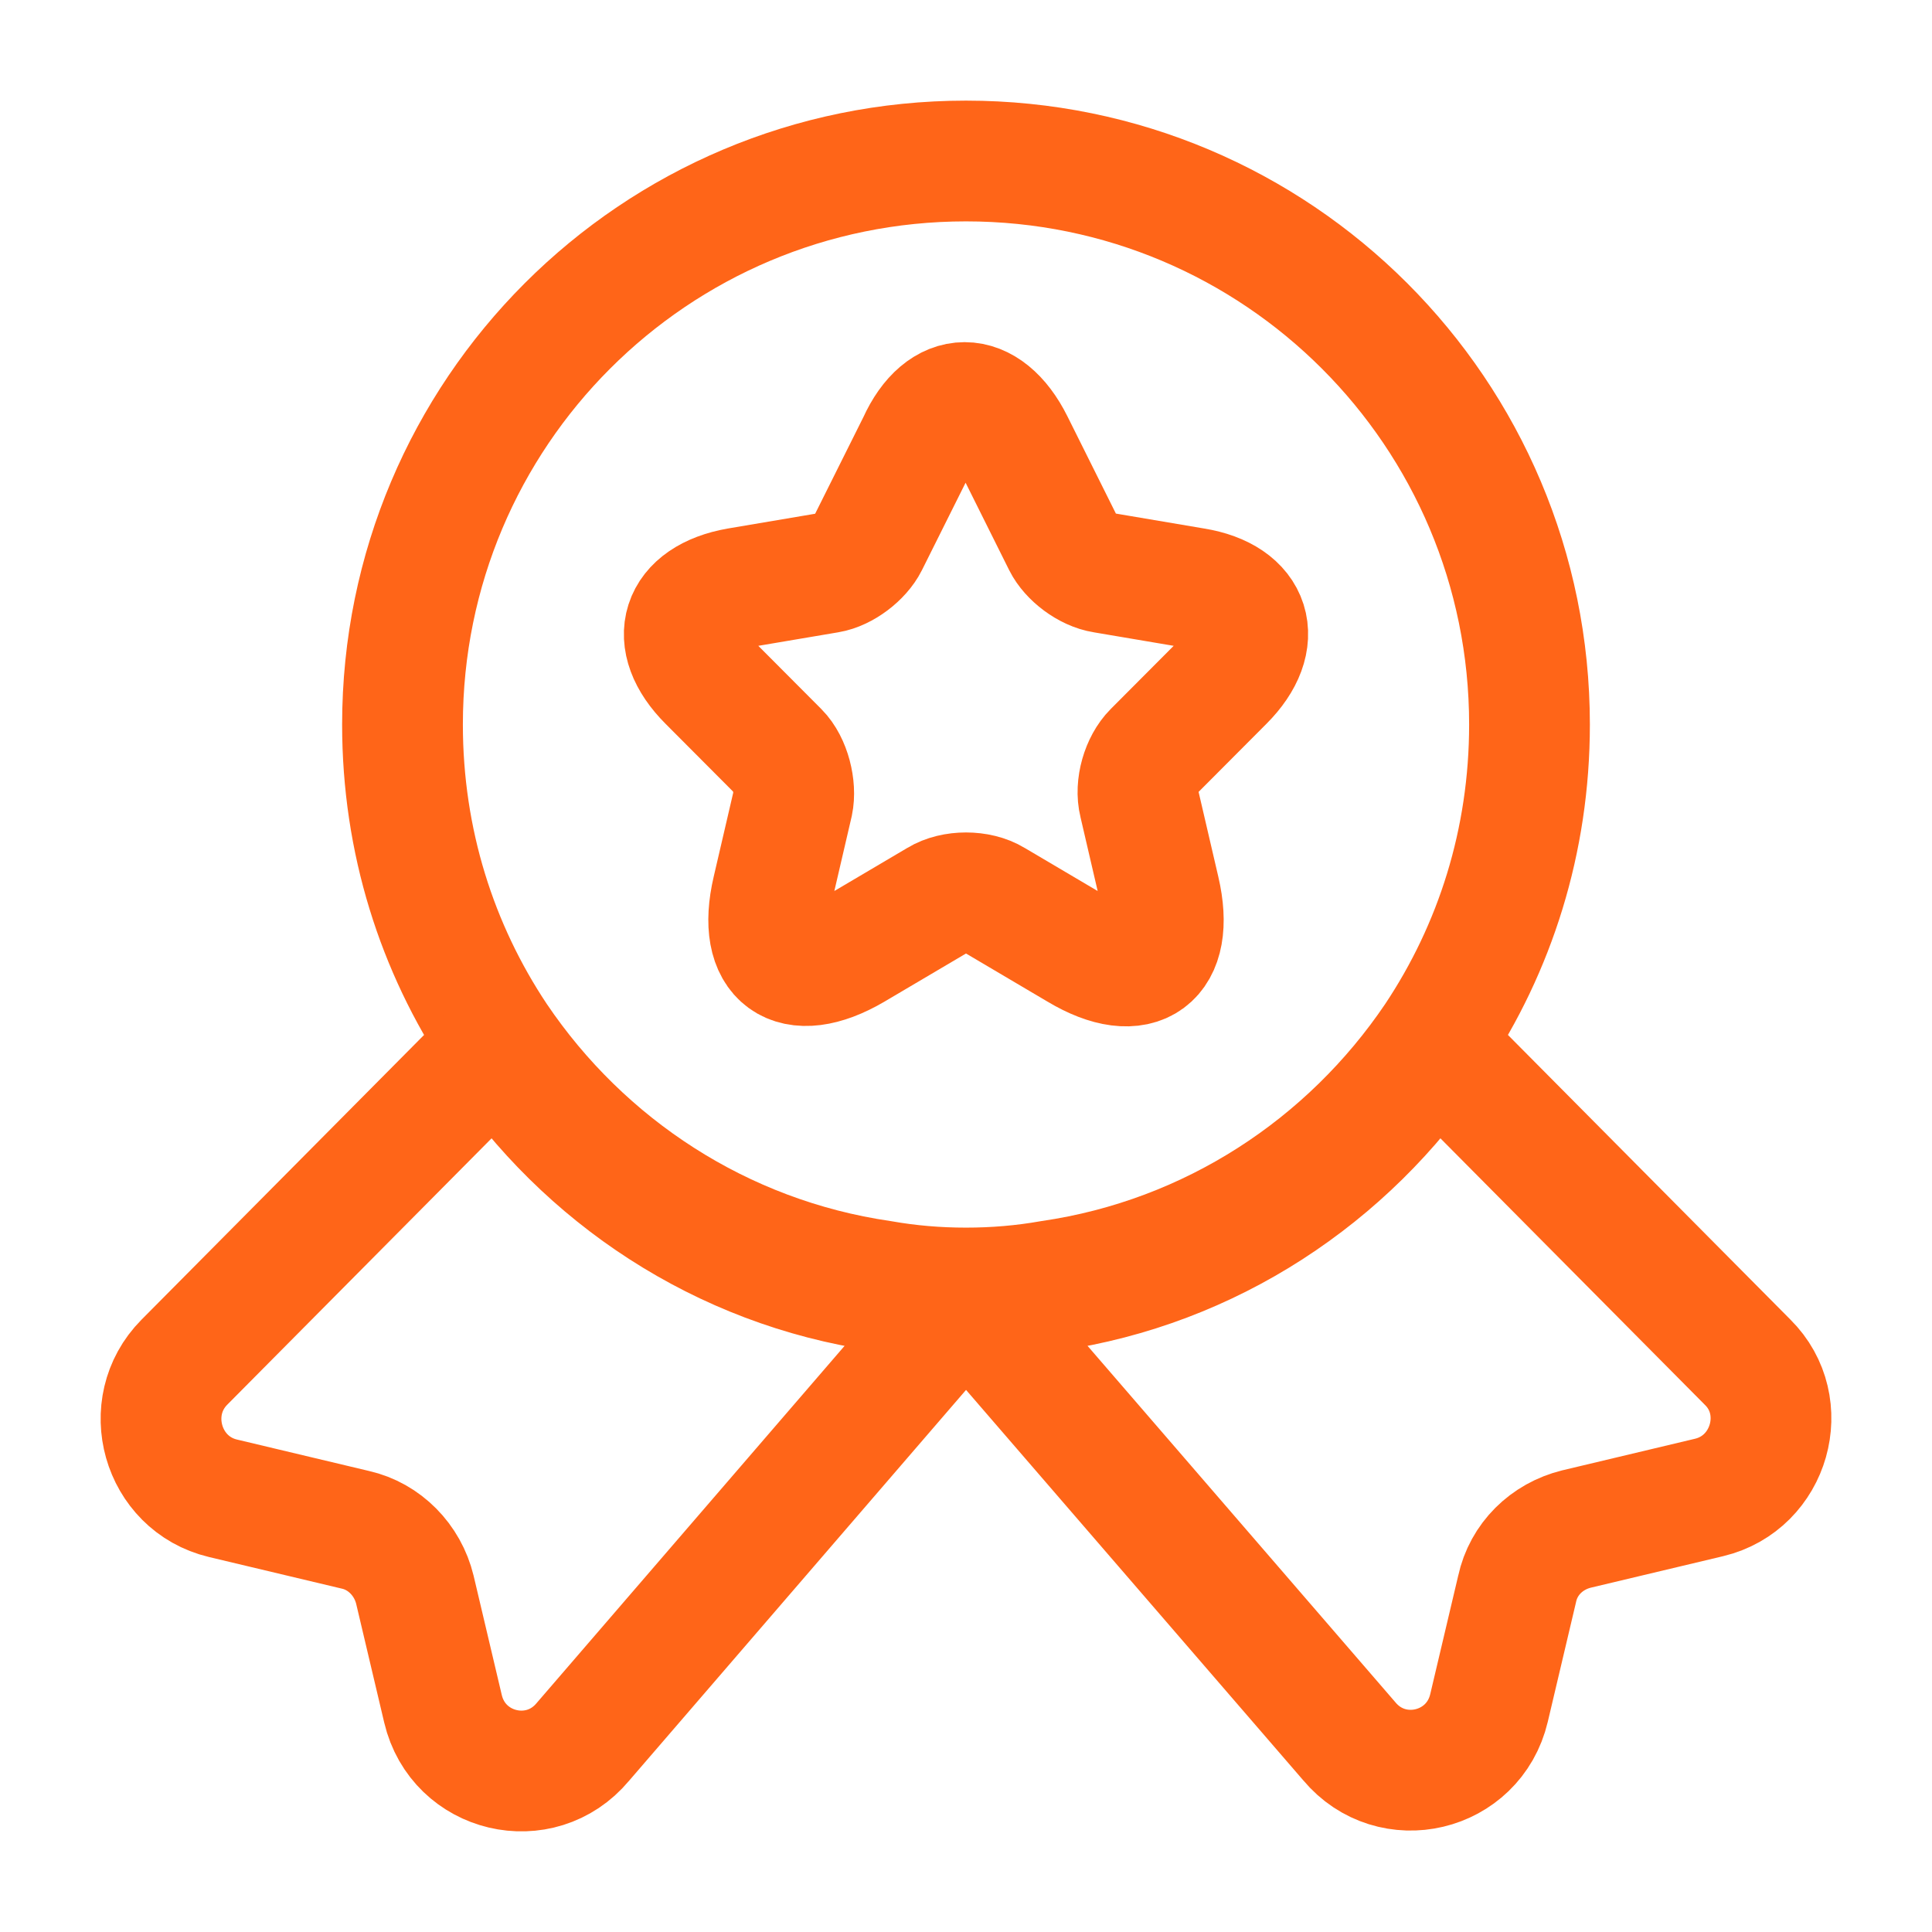<svg width="24" height="24" viewBox="0 0 24 24" fill="none" xmlns="http://www.w3.org/2000/svg">
<path d="M19 9C19 10.45 18.57 11.78 17.83 12.89C16.75 14.49 15.04 15.62 13.05 15.91C12.71 15.97 12.36 16 12 16C11.64 16 11.29 15.97 10.95 15.91C8.96 15.62 7.25 14.49 6.17 12.89C5.43 11.78 5 10.45 5 9C5 5.13 8.13 2 12 2C15.87 2 19 5.13 19 9Z" stroke="#FF6518" stroke-width="1.5" stroke-linecap="round" stroke-linejoin="round"/>
<path d="M21.231 18.602L19.584 18.994C19.215 19.085 18.926 19.366 18.846 19.739L18.497 21.217C18.307 22.022 17.289 22.263 16.76 21.629L12 16.118L7.24 21.639C6.711 22.273 5.693 22.032 5.503 21.227L5.154 19.749C5.064 19.377 4.775 19.085 4.416 19.004L2.769 18.612C2.011 18.431 1.741 17.476 2.29 16.922L6.182 13C7.26 14.609 8.966 15.746 10.952 16.037C11.291 16.098 11.641 16.128 12 16.128C12.359 16.128 12.709 16.098 13.048 16.037C15.034 15.746 16.74 14.609 17.818 13L21.71 16.922C22.259 17.465 21.989 18.421 21.231 18.602Z" stroke="#FF6518" stroke-width="1.5" stroke-linecap="round" stroke-linejoin="round"/>
<path d="M12.588 5.505L13.207 6.747C13.291 6.915 13.511 7.084 13.711 7.115L14.834 7.305C15.548 7.42 15.716 7.947 15.201 8.462L14.33 9.336C14.183 9.483 14.099 9.767 14.152 9.978L14.404 11.062C14.603 11.914 14.152 12.251 13.396 11.798L12.346 11.178C12.157 11.062 11.843 11.062 11.654 11.178L10.604 11.798C9.848 12.24 9.397 11.914 9.596 11.062L9.848 9.978C9.89 9.778 9.817 9.483 9.67 9.336L8.799 8.462C8.284 7.947 8.452 7.431 9.166 7.305L10.289 7.115C10.478 7.084 10.698 6.915 10.782 6.747L11.402 5.505C11.706 4.832 12.252 4.832 12.588 5.505Z" stroke="#FF6518" stroke-width="1.5" stroke-linecap="round" stroke-linejoin="round"/>
</svg>
